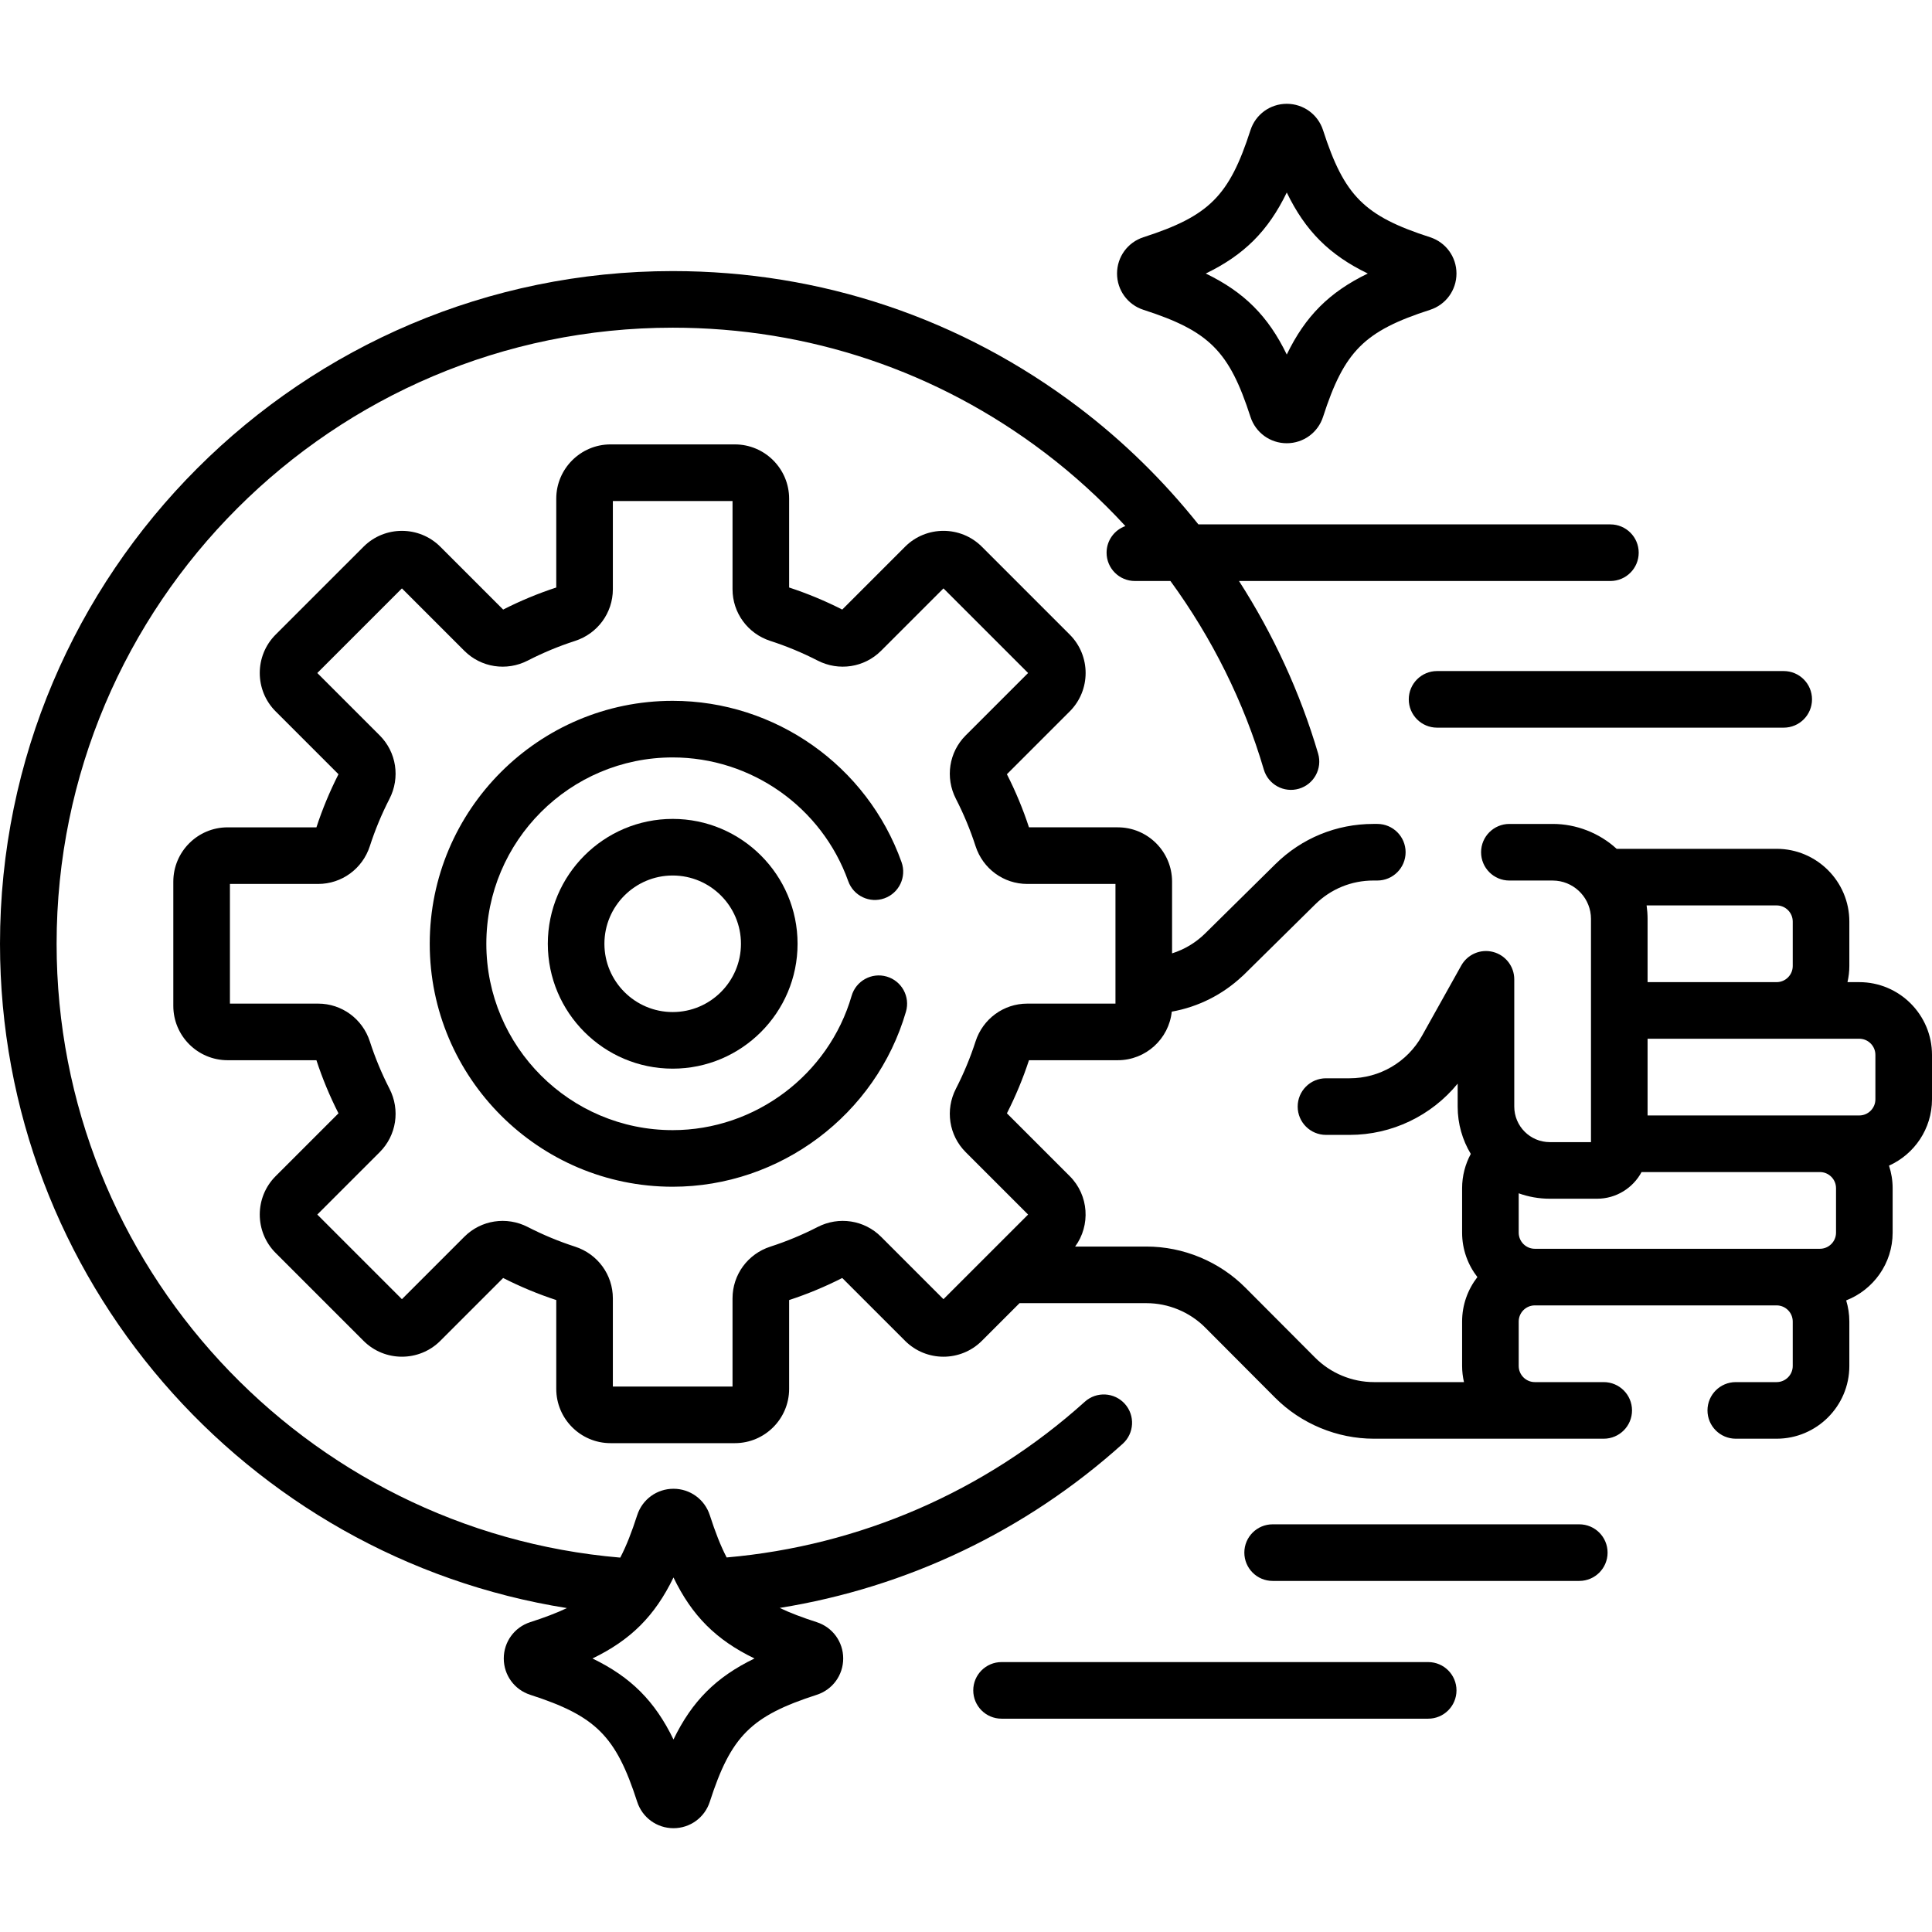 <svg id="Capa_1" enable-background="new 0 0 512 512" height="512" viewBox="0 0 512 512" width="512" xmlns="http://www.w3.org/2000/svg"><g><g><path d="m492.723 260.277h-3.123c.314-1.378.495-2.806.495-4.277v-11.777c0-10.63-8.647-19.277-19.277-19.277h-42.393c-4.58-4.207-10.742-6.613-16.964-6.595h-11.461c-4.143 0-7.5 3.357-7.5 7.5s3.357 7.5 7.5 7.5h11.46c.35 0 .697.018 1.038.053 5.12.522 9.127 4.858 9.127 10.113v59.159h-10.913c-5.193 0-9.418-4.226-9.418-9.419v-33.724c0-3.414-2.306-6.397-5.609-7.258-3.305-.861-6.773.62-8.438 3.6l-10.417 18.643c-3.874 6.933-11.215 11.239-19.156 11.239h-6.278c-4.143 0-7.5 3.357-7.5 7.5s3.357 7.5 7.5 7.5h6.278c11.193 0 21.676-5.081 28.62-13.584v6.084c0 4.583 1.271 8.875 3.477 12.543-1.461 2.708-2.299 5.798-2.299 9.087v11.776c0 4.437 1.521 8.516 4.05 11.777-2.528 3.261-4.05 7.341-4.05 11.777v11.777c0 1.472.181 2.899.495 4.277h-23.875c-5.79 0-11.454-2.352-15.542-6.453l-18.543-18.604c-6.881-6.904-16.418-10.864-26.166-10.864h-18.917c4.115-5.625 3.65-13.577-1.427-18.655l-16.655-16.654c2.308-4.533 4.272-9.264 5.847-14.073h23.535c7.421 0 13.545-5.648 14.306-12.871 6.967-1.244 13.419-4.46 18.671-9.376.128-.11.257-.218.378-.338l18.959-18.71c4.132-4.078 9.605-6.324 15.412-6.324h1.05c4.143 0 7.5-3.357 7.5-7.5s-3.357-7.5-7.5-7.5h-1.052c-9.775 0-18.991 3.781-25.949 10.648l-18.604 18.359c-2.508 2.475-5.514 4.264-8.785 5.296v-19.013c0-7.933-6.454-14.387-14.388-14.387h-23.535c-1.573-4.81-3.539-9.542-5.847-14.074l16.655-16.654c5.608-5.609 5.608-14.736-.001-20.348l-23.292-23.291c-5.61-5.608-14.737-5.608-20.346 0l-16.656 16.657c-4.534-2.308-9.265-4.273-14.073-5.847v-23.536c0-7.933-6.454-14.387-14.387-14.387h-32.94c-7.933 0-14.387 6.454-14.387 14.387v23.537c-4.804 1.571-9.534 3.536-14.073 5.846l-16.654-16.654c-5.611-5.608-14.738-5.608-20.346 0l-23.294 23.292c-5.609 5.609-5.609 14.737 0 20.347l16.655 16.654c-2.31 4.538-4.274 9.271-5.846 14.074h-23.537c-7.933 0-14.387 6.454-14.387 14.387v32.939c0 7.934 6.454 14.388 14.387 14.388h23.537c1.57 4.803 3.535 9.533 5.846 14.073l-16.655 16.654c-5.609 5.61-5.609 14.737.001 20.348l23.292 23.292c5.609 5.606 14.735 5.609 20.347-.001l16.654-16.654c4.536 2.308 9.267 4.273 14.073 5.847v23.536c0 7.933 6.454 14.387 14.387 14.387h32.94c7.933 0 14.387-6.454 14.387-14.387v-23.536c4.811-1.574 9.542-3.54 14.074-5.847l16.654 16.655c5.611 5.609 14.738 5.609 20.346 0l9.985-9.984h33.653c5.79 0 11.454 2.352 15.542 6.453l18.543 18.604c6.881 6.904 16.418 10.864 26.166 10.864h60.91c4.143 0 7.5-3.357 7.5-7.5s-3.357-7.5-7.5-7.5h-18.251c-2.358 0-4.277-1.919-4.277-4.277v-11.777c0-2.358 1.919-4.277 4.277-4.277h64.068c2.358 0 4.276 1.919 4.276 4.277v11.777c0 2.358-1.918 4.277-4.276 4.277h-10.817c-4.143 0-7.5 3.357-7.5 7.5s3.357 7.5 7.5 7.5h10.817c10.629 0 19.276-8.647 19.276-19.277v-11.777c0-1.948-.296-3.827-.836-5.6 7.192-2.801 12.31-9.783 12.31-17.954v-11.776c0-2.089-.344-4.096-.962-5.982 6.706-3.021 11.393-9.754 11.393-17.573v-11.777c.002-10.632-8.645-19.28-19.275-19.28zm-242.694 84.018-16.541-16.541c-4.435-4.436-11.192-5.474-16.808-2.586-4.026 2.068-8.24 3.819-12.524 5.203-5.999 1.938-10.029 7.444-10.029 13.703v23.376h-31.714v-23.376c0-6.261-4.031-11.768-10.029-13.703-4.278-1.382-8.493-3.133-12.524-5.204-5.616-2.886-12.371-1.848-16.808 2.587l-16.54 16.541-22.426-22.425 16.542-16.541c4.435-4.436 5.474-11.189 2.587-16.806-2.072-4.035-3.822-8.249-5.203-12.526-1.938-5.998-7.444-10.028-13.704-10.028h-23.376v-31.714h23.376c6.26 0 11.767-4.03 13.705-10.031 1.38-4.277 3.131-8.491 5.201-12.521 2.888-5.619 1.849-12.373-2.586-16.809l-16.541-16.54 22.425-22.425 16.54 16.54c4.435 4.435 11.189 5.474 16.807 2.587 4.034-2.071 8.247-3.822 12.525-5.203 5.999-1.938 10.029-7.444 10.029-13.704v-23.376h31.714v23.376c0 6.259 4.03 11.766 10.029 13.703 4.281 1.383 8.495 3.134 12.525 5.205 5.618 2.884 12.373 1.844 16.806-2.588l16.542-16.54 22.426 22.424-16.542 16.541c-4.433 4.434-5.473 11.188-2.586 16.808 2.069 4.027 3.82 8.241 5.203 12.524 1.938 5.999 7.444 10.029 13.703 10.029h23.376v31.714h-23.376c-6.259 0-11.766 4.03-13.703 10.029-1.383 4.282-3.134 8.496-5.204 12.524-2.886 5.619-1.846 12.373 2.587 16.807l16.542 16.541zm225.066-100.072v11.777c0 2.358-1.919 4.277-4.277 4.277h-34.192v-16.741c0-.007.001-.013.001-.019 0-.57-.026-1.134-.063-1.695-.006-.081-.012-.161-.019-.242-.042-.55-.099-1.096-.176-1.635h34.449c2.358 0 4.277 1.919 4.277 4.278zm11.473 82.44c0 2.358-1.919 4.277-4.277 4.277h-11.474-64.068c-2.358 0-4.277-1.919-4.277-4.277v-10.422c2.576.926 5.35 1.434 8.24 1.434h12.524c5.097 0 9.535-2.864 11.797-7.066h47.258c2.358 0 4.277 1.919 4.277 4.277zm10.432-35.331c0 2.358-1.919 4.277-4.277 4.277h-10.432-45.666v-20.332h34.192 21.905c2.358 0 4.277 1.919 4.277 4.277v11.778z"/><path d="m234.981 258.798c-3.972-1.156-8.139 1.132-9.294 5.11-6.086 20.954-25.585 35.589-47.417 35.589-27.231 0-49.386-22.154-49.386-49.386s22.154-49.386 49.386-49.386c20.828 0 39.524 13.179 46.521 32.794 1.392 3.902 5.686 5.935 9.584 4.545 3.901-1.393 5.937-5.683 4.545-9.584-9.123-25.573-33.495-42.755-60.649-42.755-35.502 0-64.386 28.884-64.386 64.386s28.884 64.386 64.386 64.386c28.464 0 53.886-19.083 61.821-46.405 1.155-3.978-1.133-8.139-5.111-9.294z"/><path d="m145.177 250.111c0 18.247 14.846 33.093 33.094 33.093 18.247 0 33.093-14.846 33.093-33.093s-14.846-33.093-33.093-33.093c-18.249.001-33.094 14.846-33.094 33.093zm51.186 0c0 9.977-8.116 18.093-18.093 18.093s-18.094-8.116-18.094-18.093 8.117-18.093 18.094-18.093 18.093 8.117 18.093 18.093z"/><path d="m373.339 185.337c0 4.143 3.357 7.5 7.5 7.5h91.862c4.143 0 7.5-3.357 7.5-7.5s-3.357-7.5-7.5-7.5h-91.862c-4.143 0-7.5 3.357-7.5 7.5z"/><path d="m418.526 403.96h-81.264c-4.143 0-7.5 3.357-7.5 7.5s3.357 7.5 7.5 7.5h81.264c4.143 0 7.5-3.357 7.5-7.5s-3.357-7.5-7.5-7.5z"/><path d="m378.483 440.469h-113.061c-4.143 0-7.5 3.357-7.5 7.5s3.357 7.5 7.5 7.5h113.062c4.143 0 7.5-3.357 7.5-7.5s-3.358-7.5-7.501-7.5z"/><path d="m216.462 429.896c-3.817-1.232-7.052-2.449-9.836-3.781 33.682-5.406 65.235-20.379 90.904-43.496 3.077-2.772 3.325-7.515.554-10.593-2.774-3.078-7.516-3.325-10.593-.554-26.45 23.821-59.722 38.193-94.921 41.27-1.607-3.082-3.028-6.746-4.469-11.209-1.352-4.184-5.217-6.995-9.619-6.995 0 0-.001 0-.002 0-4.401.001-8.266 2.813-9.616 6.996-1.448 4.483-2.875 8.159-4.492 11.249-83.547-7.078-149.372-77.327-149.372-162.672 0-90.027 73.243-163.271 163.271-163.271 35.973 0 70.087 11.468 98.654 33.165 7.675 5.829 14.805 12.339 21.312 19.408-2.902 1.035-4.983 3.8-4.983 7.058 0 4.143 3.357 7.5 7.5 7.5h9.423c11.022 15.109 19.474 32.052 24.746 49.97 1.17 3.973 5.332 6.25 9.313 5.078 3.974-1.17 6.247-5.339 5.078-9.313-4.751-16.146-11.867-31.567-20.969-45.735h98.426c4.143 0 7.5-3.357 7.5-7.5s-3.357-7.5-7.5-7.5h-109.184c-9.193-11.531-19.801-21.958-31.59-30.911-31.198-23.695-68.449-36.22-107.727-36.22-98.298.001-178.27 79.973-178.27 178.271 0 88.762 65.213 162.56 150.24 176.047-2.764 1.315-5.968 2.518-9.743 3.737-4.183 1.352-6.993 5.218-6.993 9.619s2.811 8.268 6.995 9.619c17.432 5.629 22.733 10.931 28.362 28.36 1.35 4.185 5.215 6.997 9.617 6.998h.002c4.402-.001 8.268-2.812 9.619-6.996 5.629-17.432 10.931-22.733 28.363-28.362 4.184-1.352 6.995-5.217 6.995-9.619s-2.811-8.267-6.995-9.618zm-37.982 31.086c-4.927-10.176-11.293-16.542-21.468-21.468 10.176-4.927 16.541-11.292 21.468-21.468 4.927 10.176 11.292 16.541 21.468 21.468-10.176 4.927-16.541 11.293-21.468 21.468z"/><path d="m303.025 82.104c17.432 5.63 22.733 10.932 28.362 28.364 1.352 4.184 5.217 6.995 9.619 6.995h.002c4.402-.001 8.268-2.813 9.616-6.996 5.63-17.432 10.932-22.733 28.362-28.362 4.184-1.351 6.995-5.216 6.996-9.617.001-4.402-2.81-8.269-6.995-9.621-17.432-5.629-22.733-10.931-28.362-28.36-1.35-4.185-5.215-6.997-9.617-6.998-.001 0-.001 0-.002 0-4.402 0-8.268 2.812-9.619 6.995v.001c-5.629 17.432-10.931 22.733-28.363 28.362-4.185 1.352-6.995 5.218-6.995 9.621.001 4.402 2.814 8.267 6.996 9.616zm37.982-31.086c4.927 10.176 11.292 16.541 21.468 21.468-10.176 4.927-16.541 11.291-21.468 21.468-4.927-10.176-11.291-16.541-21.469-21.468 10.177-4.927 16.542-11.293 21.469-21.468z"/></g></g></svg>